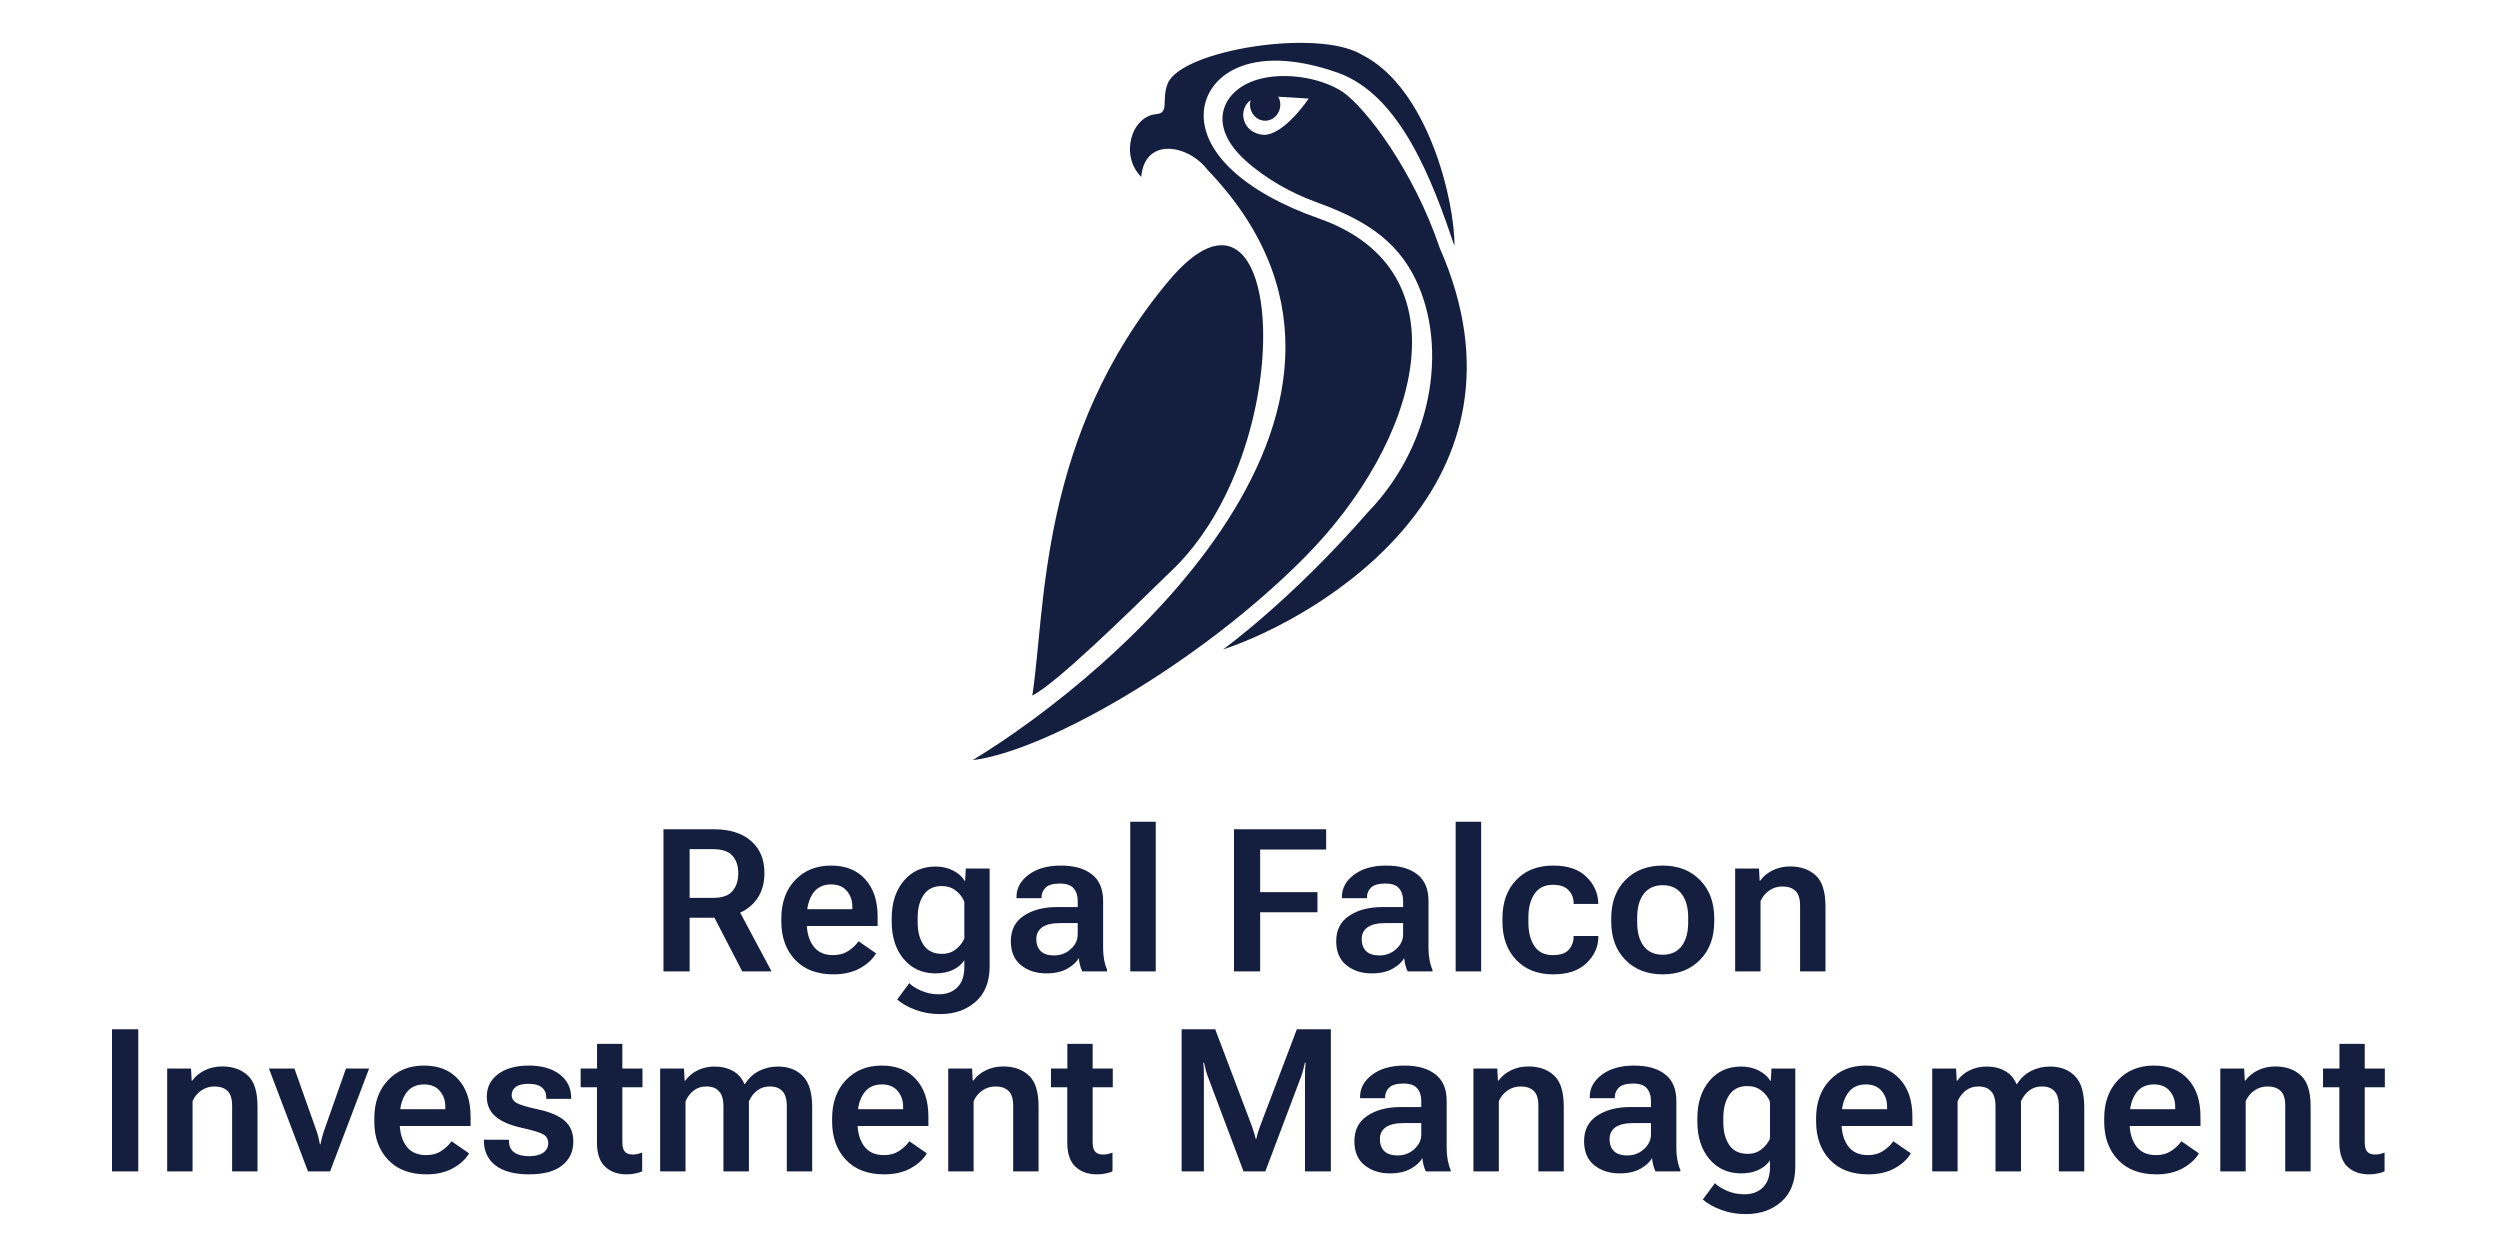 <svg width="175" height="88" viewBox="0 0 175 88" fill="none" xmlns="http://www.w3.org/2000/svg">
<g clip-path="url(#clip0_1_251)">
<path d="M46.442 68V58.047H49.942C51.073 58.047 51.95 58.32 52.574 58.867C53.199 59.41 53.511 60.159 53.511 61.116C53.511 62.078 53.196 62.839 52.567 63.399C51.943 63.96 51.066 64.24 49.935 64.24H48.274V68H46.442ZM48.274 62.852H49.895C50.551 62.852 51.011 62.693 51.275 62.374C51.544 62.055 51.679 61.64 51.679 61.13C51.679 60.62 51.544 60.212 51.275 59.906C51.011 59.596 50.551 59.441 49.895 59.441H48.274V62.852ZM51.959 68L49.58 63.406L51.487 63.276L54.01 68H51.959ZM54.693 64.507V64.288C54.693 63.181 55.015 62.287 55.657 61.608C56.304 60.929 57.141 60.59 58.166 60.59C59.191 60.59 59.991 60.909 60.565 61.547C61.144 62.18 61.434 63.053 61.434 64.165V64.821H55.876V63.645H59.663V63.481C59.668 63.044 59.54 62.672 59.28 62.367C59.025 62.062 58.658 61.909 58.18 61.909C57.615 61.909 57.188 62.121 56.901 62.545C56.614 62.969 56.471 63.525 56.471 64.213V64.575C56.471 65.25 56.623 65.799 56.929 66.223C57.239 66.647 57.701 66.858 58.316 66.858C58.727 66.858 59.08 66.763 59.376 66.571C59.677 66.375 59.918 66.147 60.101 65.888L61.324 66.735C61.096 67.136 60.723 67.483 60.203 67.774C59.684 68.061 59.064 68.205 58.344 68.205C57.195 68.205 56.3 67.866 55.657 67.186C55.015 66.503 54.693 65.61 54.693 64.507ZM62.801 69.969L63.648 68.82C63.826 69.007 64.102 69.183 64.476 69.347C64.849 69.515 65.264 69.6 65.72 69.6C66.257 69.6 66.688 69.438 67.012 69.114C67.34 68.791 67.504 68.312 67.504 67.679V67.221C67.317 67.503 67.05 67.727 66.704 67.891C66.362 68.055 65.957 68.137 65.487 68.137C64.567 68.137 63.824 67.802 63.259 67.132C62.698 66.462 62.418 65.587 62.418 64.507V64.288C62.418 63.208 62.698 62.333 63.259 61.663C63.819 60.993 64.562 60.658 65.487 60.658C65.952 60.658 66.367 60.754 66.731 60.945C67.096 61.137 67.36 61.374 67.524 61.656H67.559L67.606 60.795H69.274V67.644C69.274 68.72 68.949 69.545 68.297 70.119C67.645 70.698 66.814 70.987 65.802 70.987C65.186 70.987 64.617 70.889 64.093 70.693C63.573 70.502 63.143 70.26 62.801 69.969ZM64.236 64.575C64.236 65.213 64.375 65.74 64.653 66.154C64.931 66.564 65.362 66.769 65.945 66.769C66.328 66.769 66.654 66.66 66.923 66.441C67.192 66.223 67.385 65.974 67.504 65.696V63.126C67.381 62.816 67.183 62.556 66.909 62.347C66.64 62.133 66.31 62.025 65.918 62.025C65.353 62.025 64.931 62.233 64.653 62.648C64.375 63.058 64.236 63.582 64.236 64.22V64.575ZM70.758 65.881C70.758 65.097 71.061 64.505 71.667 64.103C72.278 63.698 73.046 63.495 73.971 63.495H75.44V63.058C75.44 62.702 75.347 62.413 75.16 62.19C74.978 61.962 74.654 61.848 74.189 61.848C73.725 61.848 73.394 61.941 73.198 62.128C73.007 62.315 72.911 62.536 72.911 62.791V62.873H71.154V62.791C71.154 62.171 71.439 61.649 72.009 61.226C72.579 60.802 73.328 60.59 74.258 60.59C75.188 60.59 75.912 60.795 76.432 61.205C76.956 61.611 77.218 62.23 77.218 63.065V66.373C77.218 66.669 77.243 66.95 77.293 67.214C77.343 67.474 77.412 67.699 77.498 67.891V68H75.762C75.703 67.891 75.65 67.749 75.605 67.576C75.559 67.403 75.529 67.232 75.516 67.064C75.365 67.341 75.096 67.59 74.709 67.809C74.322 68.027 73.832 68.137 73.239 68.137C72.542 68.137 71.954 67.948 71.476 67.569C70.997 67.186 70.758 66.624 70.758 65.881ZM72.542 65.737C72.542 66.084 72.642 66.362 72.843 66.571C73.043 66.776 73.36 66.879 73.793 66.879C74.244 66.879 74.632 66.731 74.955 66.435C75.279 66.138 75.44 65.799 75.44 65.416V64.616H74.203C73.647 64.616 73.23 64.714 72.952 64.91C72.679 65.106 72.542 65.382 72.542 65.737ZM79.118 68V57.52H80.902V68H79.118ZM86.378 68V58.047H92.831V59.469H88.21V62.449H92.223V63.857H88.21V68H86.378ZM93.535 65.881C93.535 65.097 93.838 64.505 94.444 64.103C95.055 63.698 95.823 63.495 96.748 63.495H98.218V63.058C98.218 62.702 98.124 62.413 97.938 62.19C97.755 61.962 97.432 61.848 96.967 61.848C96.502 61.848 96.171 61.941 95.976 62.128C95.784 62.315 95.689 62.536 95.689 62.791V62.873H93.932V62.791C93.932 62.171 94.216 61.649 94.786 61.226C95.356 60.802 96.106 60.59 97.035 60.59C97.965 60.59 98.689 60.795 99.209 61.205C99.733 61.611 99.995 62.23 99.995 63.065V66.373C99.995 66.669 100.02 66.95 100.07 67.214C100.12 67.474 100.189 67.699 100.275 67.891V68H98.539C98.48 67.891 98.427 67.749 98.382 67.576C98.336 67.403 98.307 67.232 98.293 67.064C98.143 67.341 97.874 67.59 97.486 67.809C97.099 68.027 96.609 68.137 96.017 68.137C95.319 68.137 94.731 67.948 94.253 67.569C93.774 67.186 93.535 66.624 93.535 65.881ZM95.319 65.737C95.319 66.084 95.42 66.362 95.62 66.571C95.821 66.776 96.137 66.879 96.57 66.879C97.022 66.879 97.409 66.731 97.732 66.435C98.056 66.138 98.218 65.799 98.218 65.416V64.616H96.981C96.424 64.616 96.007 64.714 95.73 64.91C95.456 65.106 95.319 65.382 95.319 65.737ZM101.896 68V57.52H103.68V68H101.896ZM105.17 64.507V64.288C105.17 63.167 105.491 62.272 106.134 61.602C106.776 60.927 107.638 60.59 108.718 60.59C109.734 60.59 110.509 60.85 111.042 61.369C111.575 61.889 111.853 62.495 111.876 63.188L111.883 63.276H110.153V63.208C110.153 62.857 110.035 62.559 109.798 62.312C109.565 62.062 109.203 61.937 108.711 61.937C108.132 61.937 107.699 62.148 107.412 62.572C107.13 62.992 106.988 63.538 106.988 64.213V64.582C106.988 65.252 107.127 65.799 107.405 66.223C107.688 66.647 108.121 66.858 108.704 66.858C109.228 66.858 109.6 66.731 109.818 66.476C110.042 66.216 110.153 65.917 110.153 65.58V65.519H111.883V65.587C111.883 66.275 111.609 66.883 111.062 67.412C110.52 67.941 109.739 68.205 108.718 68.205C107.638 68.205 106.776 67.868 106.134 67.193C105.491 66.519 105.17 65.623 105.17 64.507ZM112.785 64.507V64.288C112.785 63.167 113.116 62.272 113.776 61.602C114.442 60.927 115.312 60.59 116.388 60.59C117.468 60.59 118.338 60.927 118.999 61.602C119.664 62.272 119.997 63.167 119.997 64.288V64.507C119.997 65.623 119.664 66.519 118.999 67.193C118.338 67.868 117.468 68.205 116.388 68.205C115.312 68.205 114.442 67.868 113.776 67.193C113.116 66.519 112.785 65.623 112.785 64.507ZM114.604 64.213V64.582C114.604 65.275 114.756 65.824 115.062 66.23C115.367 66.63 115.809 66.831 116.388 66.831C116.966 66.831 117.409 66.63 117.714 66.23C118.019 65.824 118.172 65.275 118.172 64.582V64.213C118.172 63.516 118.017 62.967 117.707 62.565C117.402 62.164 116.962 61.964 116.388 61.964C115.818 61.964 115.378 62.164 115.068 62.565C114.758 62.967 114.604 63.516 114.604 64.213ZM121.46 68V60.795H123.128L123.176 61.643H123.217C123.426 61.346 123.716 61.107 124.085 60.925C124.454 60.742 124.862 60.651 125.309 60.651C126.047 60.651 126.644 60.861 127.1 61.28C127.555 61.695 127.783 62.417 127.783 63.447V68H126.006V63.399C126.006 62.907 125.896 62.561 125.678 62.36C125.464 62.155 125.158 62.053 124.762 62.053C124.434 62.053 124.133 62.144 123.859 62.326C123.59 62.508 123.383 62.759 123.237 63.078V68H121.46ZM7.84 82V72.047H9.679V82H7.84ZM11.702 82V74.795H13.37L13.418 75.643H13.459C13.669 75.346 13.958 75.107 14.327 74.925C14.696 74.743 15.104 74.651 15.551 74.651C16.289 74.651 16.886 74.861 17.342 75.28C17.797 75.695 18.025 76.417 18.025 77.447V82H16.248V77.399C16.248 76.907 16.139 76.561 15.92 76.36C15.706 76.155 15.4 76.053 15.004 76.053C14.676 76.053 14.375 76.144 14.102 76.326C13.833 76.508 13.625 76.759 13.479 77.078V82H11.702ZM18.825 74.795H20.609L22.175 79.218C22.234 79.395 22.28 79.557 22.311 79.703C22.348 79.849 22.375 79.981 22.394 80.1H22.435C22.453 79.981 22.48 79.849 22.517 79.703C22.553 79.557 22.601 79.395 22.66 79.218L24.219 74.795H25.839L23.105 82H21.56L18.825 74.795ZM26.201 78.507V78.288C26.201 77.181 26.523 76.287 27.165 75.608C27.812 74.929 28.648 74.59 29.674 74.59C30.699 74.59 31.499 74.909 32.073 75.547C32.652 76.18 32.941 77.053 32.941 78.165V78.821H27.384V77.645H31.171V77.481C31.175 77.044 31.048 76.672 30.788 76.367C30.533 76.062 30.166 75.909 29.688 75.909C29.122 75.909 28.696 76.121 28.409 76.545C28.122 76.969 27.979 77.525 27.979 78.213V78.575C27.979 79.25 28.131 79.799 28.436 80.223C28.746 80.647 29.209 80.858 29.824 80.858C30.234 80.858 30.588 80.763 30.884 80.571C31.185 80.375 31.426 80.147 31.608 79.888L32.832 80.735C32.604 81.136 32.23 81.483 31.711 81.774C31.191 82.061 30.572 82.205 29.852 82.205C28.703 82.205 27.808 81.866 27.165 81.186C26.523 80.503 26.201 79.61 26.201 78.507ZM33.871 79.778L35.628 79.785V79.867C35.628 80.232 35.753 80.501 36.004 80.674C36.259 80.847 36.601 80.934 37.029 80.934C37.462 80.934 37.795 80.852 38.027 80.688C38.26 80.519 38.376 80.298 38.376 80.024C38.376 79.751 38.267 79.548 38.048 79.416C37.829 79.279 37.325 79.124 36.537 78.951C35.717 78.773 35.102 78.509 34.691 78.158C34.281 77.807 34.076 77.342 34.076 76.764C34.076 76.107 34.34 75.581 34.869 75.185C35.402 74.788 36.118 74.59 37.016 74.59C37.913 74.59 38.631 74.793 39.169 75.198C39.711 75.604 39.982 76.158 39.982 76.859V76.921H38.239V76.825C38.239 76.529 38.139 76.296 37.938 76.128C37.738 75.955 37.428 75.868 37.009 75.868C36.594 75.868 36.291 75.941 36.1 76.087C35.913 76.233 35.819 76.422 35.819 76.654C35.819 76.887 35.933 77.071 36.161 77.208C36.394 77.34 36.906 77.493 37.699 77.666C38.515 77.839 39.123 78.101 39.524 78.452C39.93 78.799 40.133 79.284 40.133 79.908C40.133 80.61 39.871 81.168 39.347 81.583C38.823 81.998 38.052 82.205 37.036 82.205C36.024 82.205 35.243 81.998 34.691 81.583C34.145 81.164 33.871 80.583 33.871 79.84V79.778ZM40.645 76.107V74.795H44.973V76.107H40.645ZM41.787 79.977V75.506L41.794 75.301V73.072H43.565V79.949C43.565 80.273 43.626 80.498 43.749 80.626C43.872 80.754 44.052 80.817 44.289 80.817C44.398 80.817 44.508 80.806 44.617 80.783C44.731 80.756 44.843 80.722 44.952 80.681V81.993C44.843 82.048 44.69 82.096 44.494 82.137C44.303 82.182 44.093 82.205 43.865 82.205C43.241 82.205 42.737 82.025 42.355 81.665C41.976 81.305 41.787 80.742 41.787 79.977ZM46.21 82V74.795H47.878L47.926 75.649H47.967C48.19 75.335 48.482 75.091 48.842 74.918C49.202 74.745 49.592 74.658 50.011 74.658C50.508 74.658 50.938 74.761 51.303 74.966C51.667 75.166 51.936 75.474 52.109 75.889H52.144C52.403 75.474 52.734 75.166 53.135 74.966C53.54 74.761 53.978 74.658 54.447 74.658C55.181 74.658 55.764 74.879 56.197 75.321C56.635 75.759 56.853 76.493 56.853 77.522V82H55.076V77.434C55.076 76.955 54.976 76.606 54.775 76.388C54.575 76.164 54.281 76.053 53.894 76.053C53.561 76.048 53.269 76.139 53.019 76.326C52.768 76.513 52.57 76.766 52.424 77.085V82H50.64V77.447C50.64 76.96 50.537 76.606 50.332 76.388C50.132 76.164 49.838 76.053 49.45 76.053C49.113 76.053 48.821 76.144 48.575 76.326C48.329 76.508 48.133 76.761 47.987 77.085V82H46.21ZM58.248 78.507V78.288C58.248 77.181 58.569 76.287 59.212 75.608C59.859 74.929 60.695 74.59 61.721 74.59C62.746 74.59 63.546 74.909 64.12 75.547C64.699 76.18 64.988 77.053 64.988 78.165V78.821H59.431V77.645H63.218V77.481C63.222 77.044 63.095 76.672 62.835 76.367C62.58 76.062 62.213 75.909 61.734 75.909C61.169 75.909 60.743 76.121 60.456 76.545C60.169 76.969 60.025 77.525 60.025 78.213V78.575C60.025 79.25 60.178 79.799 60.483 80.223C60.793 80.647 61.256 80.858 61.871 80.858C62.281 80.858 62.634 80.763 62.931 80.571C63.231 80.375 63.473 80.147 63.655 79.888L64.879 80.735C64.651 81.136 64.277 81.483 63.758 81.774C63.238 82.061 62.618 82.205 61.898 82.205C60.75 82.205 59.855 81.866 59.212 81.186C58.569 80.503 58.248 79.61 58.248 78.507ZM66.376 82V74.795H68.044L68.092 75.643H68.133C68.342 75.346 68.632 75.107 69.001 74.925C69.37 74.743 69.778 74.651 70.225 74.651C70.963 74.651 71.56 74.861 72.016 75.28C72.471 75.695 72.699 76.417 72.699 77.447V82H70.922V77.399C70.922 76.907 70.812 76.561 70.594 76.36C70.38 76.155 70.074 76.053 69.678 76.053C69.35 76.053 69.049 76.144 68.775 76.326C68.507 76.508 68.299 76.759 68.153 77.078V82H66.376ZM73.567 76.107V74.795H77.894V76.107H73.567ZM74.709 79.977V75.506L74.716 75.301V73.072H76.486V79.949C76.486 80.273 76.548 80.498 76.671 80.626C76.794 80.754 76.974 80.817 77.211 80.817C77.32 80.817 77.43 80.806 77.539 80.783C77.653 80.756 77.765 80.722 77.874 80.681V81.993C77.765 82.048 77.612 82.096 77.416 82.137C77.225 82.182 77.015 82.205 76.787 82.205C76.163 82.205 75.659 82.025 75.276 81.665C74.898 81.305 74.709 80.742 74.709 79.977ZM82.714 82V72.047H85.065L87.636 78.842C87.69 78.988 87.738 79.131 87.779 79.272C87.825 79.414 87.864 79.562 87.895 79.717H87.943C87.975 79.562 88.012 79.414 88.053 79.272C88.098 79.131 88.148 78.988 88.203 78.842L90.78 72.047H93.159V82H91.348V75.369C91.348 75.223 91.35 75.061 91.355 74.884C91.364 74.701 91.377 74.537 91.395 74.392H91.341C91.314 74.537 91.275 74.701 91.225 74.884C91.179 75.061 91.129 75.223 91.074 75.369L88.572 82H87.048L84.553 75.369C84.498 75.223 84.446 75.061 84.395 74.884C84.35 74.701 84.314 74.537 84.286 74.392H84.231C84.25 74.537 84.261 74.701 84.266 74.884C84.27 75.061 84.272 75.223 84.272 75.369V82H82.714ZM94.807 79.881C94.807 79.097 95.11 78.505 95.716 78.103C96.326 77.698 97.094 77.495 98.019 77.495H99.489V77.058C99.489 76.702 99.396 76.413 99.209 76.189C99.027 75.962 98.703 75.848 98.238 75.848C97.773 75.848 97.443 75.941 97.247 76.128C97.056 76.315 96.96 76.536 96.96 76.791V76.873H95.203V76.791C95.203 76.171 95.488 75.649 96.058 75.226C96.627 74.802 97.377 74.59 98.307 74.59C99.236 74.59 99.961 74.795 100.48 75.205C101.005 75.611 101.267 76.231 101.267 77.064V80.373C101.267 80.669 101.292 80.95 101.342 81.214C101.392 81.474 101.46 81.699 101.547 81.891V82H99.811C99.751 81.891 99.699 81.749 99.653 81.576C99.608 81.403 99.578 81.232 99.564 81.064C99.414 81.341 99.145 81.59 98.758 81.809C98.37 82.027 97.88 82.137 97.288 82.137C96.591 82.137 96.003 81.948 95.524 81.569C95.046 81.186 94.807 80.624 94.807 79.881ZM96.591 79.737C96.591 80.084 96.691 80.362 96.892 80.571C97.092 80.776 97.409 80.879 97.842 80.879C98.293 80.879 98.68 80.731 99.004 80.435C99.328 80.138 99.489 79.799 99.489 79.416V78.616H98.252C97.696 78.616 97.279 78.714 97.001 78.91C96.728 79.106 96.591 79.382 96.591 79.737ZM103.14 82V74.795H104.808L104.855 75.643H104.896C105.106 75.346 105.396 75.107 105.765 74.925C106.134 74.743 106.542 74.651 106.988 74.651C107.727 74.651 108.324 74.861 108.779 75.28C109.235 75.695 109.463 76.417 109.463 77.447V82H107.686V77.399C107.686 76.907 107.576 76.561 107.357 76.36C107.143 76.155 106.838 76.053 106.441 76.053C106.113 76.053 105.812 76.144 105.539 76.326C105.27 76.508 105.063 76.759 104.917 77.078V82H103.14ZM110.885 79.881C110.885 79.097 111.188 78.505 111.794 78.103C112.405 77.698 113.173 77.495 114.098 77.495H115.567V77.058C115.567 76.702 115.474 76.413 115.287 76.189C115.105 75.962 114.781 75.848 114.316 75.848C113.852 75.848 113.521 75.941 113.325 76.128C113.134 76.315 113.038 76.536 113.038 76.791V76.873H111.281V76.791C111.281 76.171 111.566 75.649 112.136 75.226C112.705 74.802 113.455 74.59 114.385 74.59C115.314 74.59 116.039 74.795 116.559 75.205C117.083 75.611 117.345 76.231 117.345 77.064V80.373C117.345 80.669 117.37 80.95 117.42 81.214C117.47 81.474 117.538 81.699 117.625 81.891V82H115.889C115.829 81.891 115.777 81.749 115.731 81.576C115.686 81.403 115.656 81.232 115.643 81.064C115.492 81.341 115.223 81.59 114.836 81.809C114.449 82.027 113.959 82.137 113.366 82.137C112.669 82.137 112.081 81.948 111.603 81.569C111.124 81.186 110.885 80.624 110.885 79.881ZM112.669 79.737C112.669 80.084 112.769 80.362 112.97 80.571C113.17 80.776 113.487 80.879 113.92 80.879C114.371 80.879 114.758 80.731 115.082 80.435C115.406 80.138 115.567 79.799 115.567 79.416V78.616H114.33C113.774 78.616 113.357 78.714 113.079 78.91C112.806 79.106 112.669 79.382 112.669 79.737ZM119.197 83.969L120.045 82.82C120.223 83.007 120.498 83.183 120.872 83.347C121.246 83.515 121.66 83.6 122.116 83.6C122.654 83.6 123.085 83.438 123.408 83.114C123.736 82.791 123.9 82.312 123.9 81.679V81.221C123.714 81.503 123.447 81.727 123.101 81.891C122.759 82.055 122.353 82.137 121.884 82.137C120.963 82.137 120.22 81.802 119.655 81.132C119.095 80.462 118.814 79.587 118.814 78.507V78.288C118.814 77.208 119.095 76.333 119.655 75.663C120.216 74.993 120.959 74.658 121.884 74.658C122.349 74.658 122.763 74.754 123.128 74.945C123.493 75.137 123.757 75.374 123.921 75.656H123.955L124.003 74.795H125.671V81.644C125.671 82.72 125.345 83.545 124.693 84.119C124.042 84.698 123.21 84.987 122.198 84.987C121.583 84.987 121.013 84.889 120.489 84.693C119.97 84.502 119.539 84.26 119.197 83.969ZM120.633 78.575C120.633 79.213 120.772 79.74 121.05 80.154C121.328 80.564 121.758 80.769 122.342 80.769C122.725 80.769 123.05 80.66 123.319 80.441C123.588 80.223 123.782 79.974 123.9 79.696V77.126C123.777 76.816 123.579 76.556 123.306 76.347C123.037 76.132 122.706 76.025 122.314 76.025C121.749 76.025 121.328 76.233 121.05 76.647C120.772 77.058 120.633 77.582 120.633 78.22V78.575ZM127.127 78.507V78.288C127.127 77.181 127.448 76.287 128.091 75.608C128.738 74.929 129.574 74.59 130.6 74.59C131.625 74.59 132.425 74.909 132.999 75.547C133.578 76.18 133.867 77.053 133.867 78.165V78.821H128.31V77.645H132.097V77.481C132.101 77.044 131.974 76.672 131.714 76.367C131.459 76.062 131.092 75.909 130.613 75.909C130.048 75.909 129.622 76.121 129.335 76.545C129.048 76.969 128.904 77.525 128.904 78.213V78.575C128.904 79.25 129.057 79.799 129.362 80.223C129.672 80.647 130.135 80.858 130.75 80.858C131.16 80.858 131.513 80.763 131.81 80.571C132.11 80.375 132.352 80.147 132.534 79.888L133.758 80.735C133.53 81.136 133.156 81.483 132.637 81.774C132.117 82.061 131.497 82.205 130.777 82.205C129.629 82.205 128.733 81.866 128.091 81.186C127.448 80.503 127.127 79.61 127.127 78.507ZM135.255 82V74.795H136.923L136.971 75.649H137.012C137.235 75.335 137.527 75.091 137.887 74.918C138.247 74.745 138.636 74.658 139.056 74.658C139.552 74.658 139.983 74.761 140.348 74.966C140.712 75.166 140.981 75.474 141.154 75.889H141.188C141.448 75.474 141.779 75.166 142.18 74.966C142.585 74.761 143.023 74.658 143.492 74.658C144.226 74.658 144.809 74.879 145.242 75.321C145.68 75.759 145.898 76.493 145.898 77.522V82H144.121V77.434C144.121 76.955 144.021 76.606 143.82 76.388C143.62 76.164 143.326 76.053 142.938 76.053C142.606 76.048 142.314 76.139 142.063 76.326C141.813 76.513 141.615 76.766 141.469 77.085V82H139.685V77.447C139.685 76.96 139.582 76.606 139.377 76.388C139.176 76.164 138.882 76.053 138.495 76.053C138.158 76.053 137.866 76.144 137.62 76.326C137.374 76.508 137.178 76.761 137.032 77.085V82H135.255ZM147.293 78.507V78.288C147.293 77.181 147.614 76.287 148.257 75.608C148.904 74.929 149.74 74.59 150.766 74.59C151.791 74.59 152.591 74.909 153.165 75.547C153.744 76.18 154.033 77.053 154.033 78.165V78.821H148.476V77.645H152.263V77.481C152.267 77.044 152.14 76.672 151.88 76.367C151.625 76.062 151.258 75.909 150.779 75.909C150.214 75.909 149.788 76.121 149.501 76.545C149.214 76.969 149.07 77.525 149.07 78.213V78.575C149.07 79.25 149.223 79.799 149.528 80.223C149.838 80.647 150.301 80.858 150.916 80.858C151.326 80.858 151.679 80.763 151.976 80.571C152.276 80.375 152.518 80.147 152.7 79.888L153.924 80.735C153.696 81.136 153.322 81.483 152.803 81.774C152.283 82.061 151.663 82.205 150.943 82.205C149.795 82.205 148.899 81.866 148.257 81.186C147.614 80.503 147.293 79.61 147.293 78.507ZM155.421 82V74.795H157.089L157.137 75.643H157.178C157.387 75.346 157.677 75.107 158.046 74.925C158.415 74.743 158.823 74.651 159.27 74.651C160.008 74.651 160.605 74.861 161.061 75.28C161.516 75.695 161.744 76.417 161.744 77.447V82H159.967V77.399C159.967 76.907 159.857 76.561 159.639 76.36C159.424 76.155 159.119 76.053 158.723 76.053C158.395 76.053 158.094 76.144 157.82 76.326C157.551 76.508 157.344 76.759 157.198 77.078V82H155.421ZM162.612 76.107V74.795H166.939V76.107H162.612ZM163.754 79.977V75.506L163.761 75.301V73.072H165.531V79.949C165.531 80.273 165.593 80.498 165.716 80.626C165.839 80.754 166.019 80.817 166.256 80.817C166.365 80.817 166.475 80.806 166.584 80.783C166.698 80.756 166.81 80.722 166.919 80.681V81.993C166.81 82.048 166.657 82.096 166.461 82.137C166.27 82.182 166.06 82.205 165.832 82.205C165.208 82.205 164.704 82.025 164.321 81.665C163.943 81.305 163.754 80.742 163.754 79.977Z" fill="#141E3F"/>
<path d="M72.261 48.694C73.199 42.576 72.721 30.503 81.813 19.656C90.009 9.88 91.21 31.438 81.842 40.11C78.818 43.051 74.035 47.761 72.261 48.694ZM91.357 38.98C83.948 46.463 73.184 52.592 68.086 53.209C78.112 47.14 100.213 28.227 84.519 11.879C83.149 10.087 80.112 9.598 79.889 12.385C78.391 10.91 79.166 8.139 80.957 7.986C81.894 7.905 81.262 6.948 81.761 5.795C82.833 3.483 92.245 1.99 95.301 3.815C99.996 6.139 101.848 14.171 101.812 17.219C100.296 12.738 98.059 6.636 93.621 5.08C87.393 2.898 84.297 5.389 84.258 8.024C84.219 10.66 87.025 13.431 92.334 15.299C102.761 18.967 99.328 30.927 91.357 38.98ZM85.603 45.469C85.603 45.469 90.39 42.02 95.749 35.861C100.512 30.936 101.415 23.737 98.842 19.079C97.298 16.285 94.707 15.087 92 14.095C90.475 13.538 88.627 12.547 87.171 11.224C84.481 8.775 85.581 6.534 87.582 5.723C89.465 4.961 92.318 5.328 94.002 6.441C95.645 7.596 98.956 11.959 100.778 17.351C108.065 33.903 92.478 43.169 85.603 45.469ZM91.607 6.901C91.607 6.901 90.452 6.819 89.481 6.77C89.574 6.941 89.622 7.132 89.621 7.326C89.621 7.947 89.146 8.45 88.561 8.45C87.975 8.45 87.5 7.947 87.5 7.326C87.5 7.219 87.515 7.113 87.543 7.01C86.613 7.672 86.944 9.343 88.477 9.441C89.924 9.428 91.607 6.901 91.607 6.901Z" fill="#141E3F"/>
</g>
<defs>
<clipPath id="clip0_1_251">
<rect width="175" height="88" fill="white"/>
</clipPath>
</defs>
</svg>
